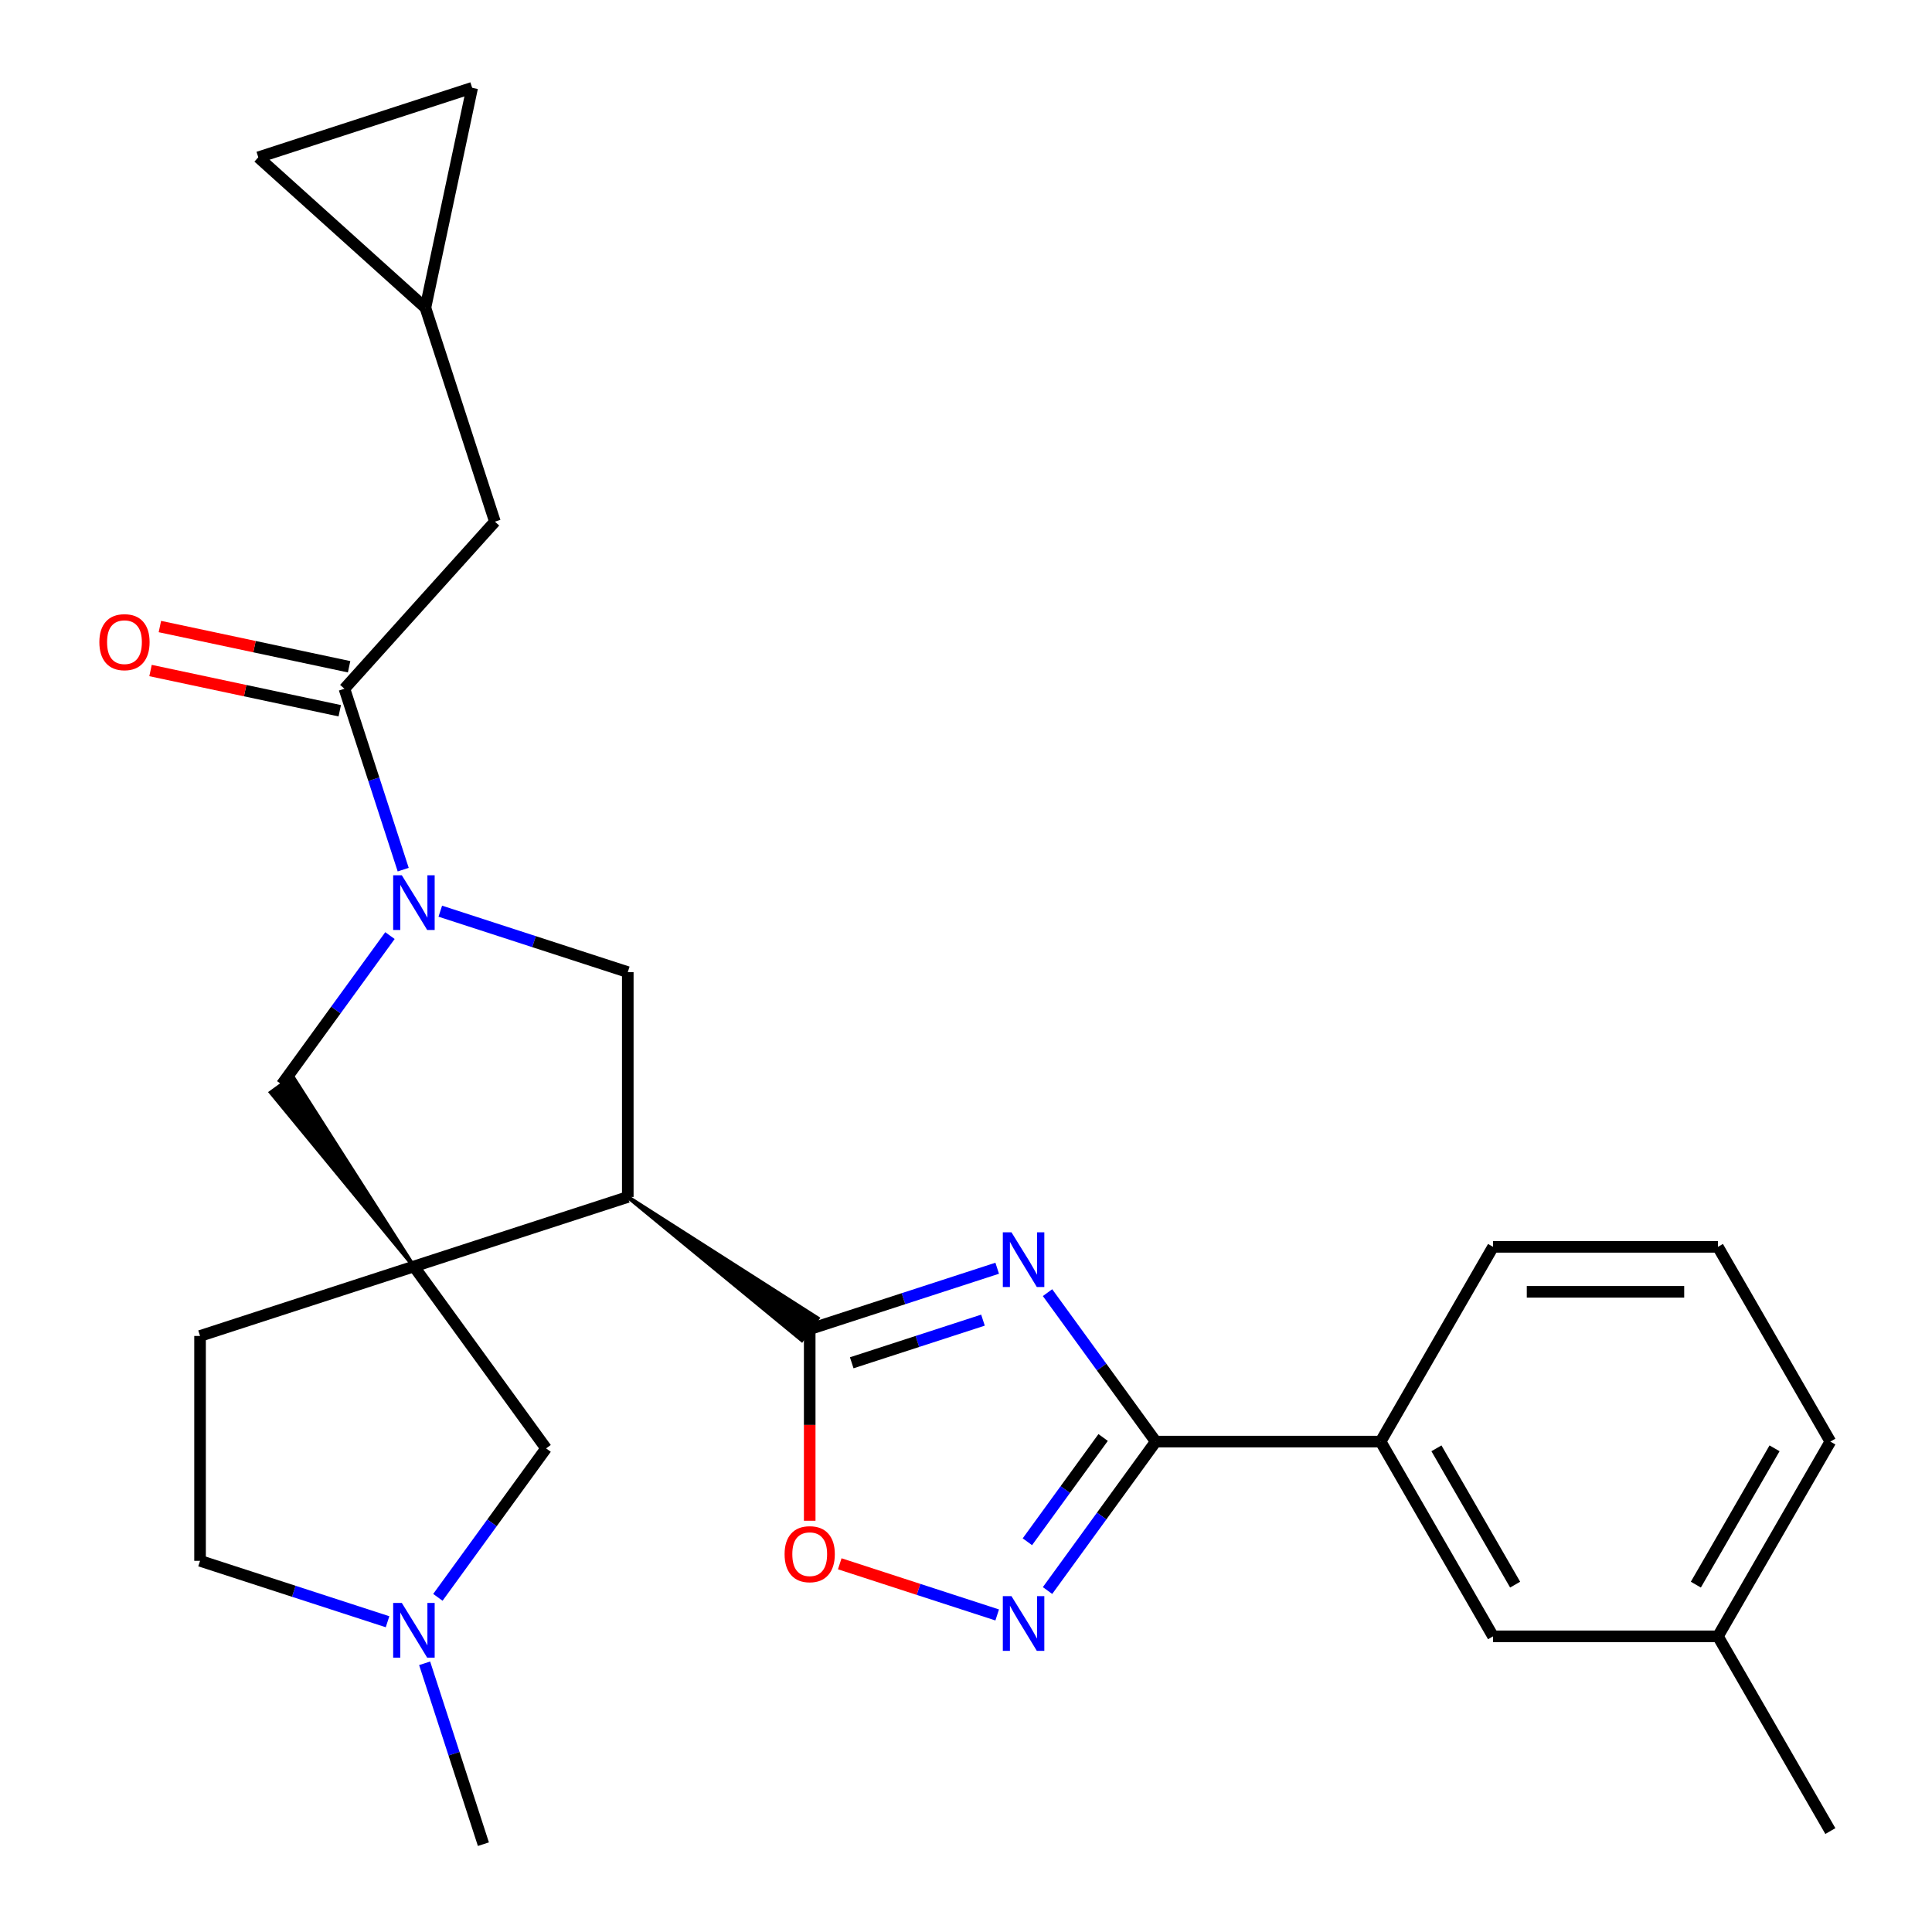 <?xml version='1.0' encoding='iso-8859-1'?>
<svg version='1.1' baseProfile='full'
              xmlns='http://www.w3.org/2000/svg'
                      xmlns:rdkit='http://www.rdkit.org/xml'
                      xmlns:xlink='http://www.w3.org/1999/xlink'
                  xml:space='preserve'
width='1000px' height='1000px' viewBox='0 0 1000 1000'>
<!-- END OF HEADER -->
<rect style='opacity:1.0;fill:#FFFFFF;stroke:none' width='1000' height='1000' x='0' y='0'> </rect>
<path class='bond-1' d='M 516.149,656.436 L 467.626,672.202' style='fill:none;fill-rule:evenodd;stroke:#0000FF;stroke-width:6px;stroke-linecap:butt;stroke-linejoin:miter;stroke-opacity:1' />
<path class='bond-1' d='M 467.626,672.202 L 419.103,687.968' style='fill:none;fill-rule:evenodd;stroke:#000000;stroke-width:6px;stroke-linecap:butt;stroke-linejoin:miter;stroke-opacity:1' />
<path class='bond-1' d='M 508.786,683.305 L 474.82,694.341' style='fill:none;fill-rule:evenodd;stroke:#0000FF;stroke-width:6px;stroke-linecap:butt;stroke-linejoin:miter;stroke-opacity:1' />
<path class='bond-1' d='M 474.82,694.341 L 440.853,705.377' style='fill:none;fill-rule:evenodd;stroke:#000000;stroke-width:6px;stroke-linecap:butt;stroke-linejoin:miter;stroke-opacity:1' />
<path class='bond-4' d='M 542.201,669.07 L 570.207,707.617' style='fill:none;fill-rule:evenodd;stroke:#0000FF;stroke-width:6px;stroke-linecap:butt;stroke-linejoin:miter;stroke-opacity:1' />
<path class='bond-4' d='M 570.207,707.617 L 598.213,746.165' style='fill:none;fill-rule:evenodd;stroke:#000000;stroke-width:6px;stroke-linecap:butt;stroke-linejoin:miter;stroke-opacity:1' />
<path class='bond-0' d='M 214.243,655.521 L 324.939,619.554' style='fill:none;fill-rule:evenodd;stroke:#000000;stroke-width:6px;stroke-linecap:butt;stroke-linejoin:miter;stroke-opacity:1' />
<path class='bond-9' d='M 214.243,655.521 L 151.479,557.253 L 140.179,565.462 Z' style='fill:#000000;fill-rule:evenodd;fill-opacity:1;stroke:#000000;stroke-width:2px;stroke-linecap:butt;stroke-linejoin:miter;stroke-opacity:1;' />
<path class='bond-10' d='M 214.243,655.521 L 282.657,749.685' style='fill:none;fill-rule:evenodd;stroke:#000000;stroke-width:6px;stroke-linecap:butt;stroke-linejoin:miter;stroke-opacity:1' />
<path class='bond-15' d='M 214.243,655.521 L 103.546,691.489' style='fill:none;fill-rule:evenodd;stroke:#000000;stroke-width:6px;stroke-linecap:butt;stroke-linejoin:miter;stroke-opacity:1' />
<path class='bond-2' d='M 324.939,619.554 L 414.998,693.618 L 423.208,682.318 Z' style='fill:#000000;fill-rule:evenodd;fill-opacity:1;stroke:#000000;stroke-width:2px;stroke-linecap:butt;stroke-linejoin:miter;stroke-opacity:1;' />
<path class='bond-6' d='M 419.103,687.968 L 419.103,737.55' style='fill:none;fill-rule:evenodd;stroke:#000000;stroke-width:6px;stroke-linecap:butt;stroke-linejoin:miter;stroke-opacity:1' />
<path class='bond-6' d='M 419.103,737.55 L 419.103,787.131' style='fill:none;fill-rule:evenodd;stroke:#FF0000;stroke-width:6px;stroke-linecap:butt;stroke-linejoin:miter;stroke-opacity:1' />
<path class='bond-7' d='M 324.939,619.554 L 324.939,503.161' style='fill:none;fill-rule:evenodd;stroke:#000000;stroke-width:6px;stroke-linecap:butt;stroke-linejoin:miter;stroke-opacity:1' />
<path class='bond-3' d='M 227.893,471.629 L 276.416,487.395' style='fill:none;fill-rule:evenodd;stroke:#0000FF;stroke-width:6px;stroke-linecap:butt;stroke-linejoin:miter;stroke-opacity:1' />
<path class='bond-3' d='M 276.416,487.395 L 324.939,503.161' style='fill:none;fill-rule:evenodd;stroke:#000000;stroke-width:6px;stroke-linecap:butt;stroke-linejoin:miter;stroke-opacity:1' />
<path class='bond-8' d='M 208.696,450.124 L 193.486,403.31' style='fill:none;fill-rule:evenodd;stroke:#0000FF;stroke-width:6px;stroke-linecap:butt;stroke-linejoin:miter;stroke-opacity:1' />
<path class='bond-8' d='M 193.486,403.31 L 178.275,356.497' style='fill:none;fill-rule:evenodd;stroke:#000000;stroke-width:6px;stroke-linecap:butt;stroke-linejoin:miter;stroke-opacity:1' />
<path class='bond-28' d='M 201.841,484.263 L 173.835,522.81' style='fill:none;fill-rule:evenodd;stroke:#0000FF;stroke-width:6px;stroke-linecap:butt;stroke-linejoin:miter;stroke-opacity:1' />
<path class='bond-28' d='M 173.835,522.81 L 145.829,561.357' style='fill:none;fill-rule:evenodd;stroke:#000000;stroke-width:6px;stroke-linecap:butt;stroke-linejoin:miter;stroke-opacity:1' />
<path class='bond-5' d='M 598.213,746.165 L 570.207,784.712' style='fill:none;fill-rule:evenodd;stroke:#000000;stroke-width:6px;stroke-linecap:butt;stroke-linejoin:miter;stroke-opacity:1' />
<path class='bond-5' d='M 570.207,784.712 L 542.201,823.259' style='fill:none;fill-rule:evenodd;stroke:#0000FF;stroke-width:6px;stroke-linecap:butt;stroke-linejoin:miter;stroke-opacity:1' />
<path class='bond-5' d='M 570.979,744.046 L 551.375,771.029' style='fill:none;fill-rule:evenodd;stroke:#000000;stroke-width:6px;stroke-linecap:butt;stroke-linejoin:miter;stroke-opacity:1' />
<path class='bond-5' d='M 551.375,771.029 L 531.77,798.012' style='fill:none;fill-rule:evenodd;stroke:#0000FF;stroke-width:6px;stroke-linecap:butt;stroke-linejoin:miter;stroke-opacity:1' />
<path class='bond-12' d='M 598.213,746.165 L 714.606,746.165' style='fill:none;fill-rule:evenodd;stroke:#000000;stroke-width:6px;stroke-linecap:butt;stroke-linejoin:miter;stroke-opacity:1' />
<path class='bond-27' d='M 516.149,835.893 L 475.402,822.654' style='fill:none;fill-rule:evenodd;stroke:#0000FF;stroke-width:6px;stroke-linecap:butt;stroke-linejoin:miter;stroke-opacity:1' />
<path class='bond-27' d='M 475.402,822.654 L 434.654,809.414' style='fill:none;fill-rule:evenodd;stroke:#FF0000;stroke-width:6px;stroke-linecap:butt;stroke-linejoin:miter;stroke-opacity:1' />
<path class='bond-14' d='M 178.275,356.497 L 256.157,270' style='fill:none;fill-rule:evenodd;stroke:#000000;stroke-width:6px;stroke-linecap:butt;stroke-linejoin:miter;stroke-opacity:1' />
<path class='bond-18' d='M 180.695,345.112 L 131.725,334.703' style='fill:none;fill-rule:evenodd;stroke:#000000;stroke-width:6px;stroke-linecap:butt;stroke-linejoin:miter;stroke-opacity:1' />
<path class='bond-18' d='M 131.725,334.703 L 82.756,324.295' style='fill:none;fill-rule:evenodd;stroke:#FF0000;stroke-width:6px;stroke-linecap:butt;stroke-linejoin:miter;stroke-opacity:1' />
<path class='bond-18' d='M 175.855,367.882 L 126.886,357.473' style='fill:none;fill-rule:evenodd;stroke:#000000;stroke-width:6px;stroke-linecap:butt;stroke-linejoin:miter;stroke-opacity:1' />
<path class='bond-18' d='M 126.886,357.473 L 77.916,347.064' style='fill:none;fill-rule:evenodd;stroke:#FF0000;stroke-width:6px;stroke-linecap:butt;stroke-linejoin:miter;stroke-opacity:1' />
<path class='bond-11' d='M 282.657,749.685 L 254.651,788.232' style='fill:none;fill-rule:evenodd;stroke:#000000;stroke-width:6px;stroke-linecap:butt;stroke-linejoin:miter;stroke-opacity:1' />
<path class='bond-11' d='M 254.651,788.232 L 226.645,826.779' style='fill:none;fill-rule:evenodd;stroke:#0000FF;stroke-width:6px;stroke-linecap:butt;stroke-linejoin:miter;stroke-opacity:1' />
<path class='bond-22' d='M 219.789,860.919 L 235,907.732' style='fill:none;fill-rule:evenodd;stroke:#0000FF;stroke-width:6px;stroke-linecap:butt;stroke-linejoin:miter;stroke-opacity:1' />
<path class='bond-22' d='M 235,907.732 L 250.21,954.545' style='fill:none;fill-rule:evenodd;stroke:#000000;stroke-width:6px;stroke-linecap:butt;stroke-linejoin:miter;stroke-opacity:1' />
<path class='bond-30' d='M 200.593,839.414 L 152.07,823.648' style='fill:none;fill-rule:evenodd;stroke:#0000FF;stroke-width:6px;stroke-linecap:butt;stroke-linejoin:miter;stroke-opacity:1' />
<path class='bond-30' d='M 152.07,823.648 L 103.546,807.882' style='fill:none;fill-rule:evenodd;stroke:#000000;stroke-width:6px;stroke-linecap:butt;stroke-linejoin:miter;stroke-opacity:1' />
<path class='bond-19' d='M 714.606,746.165 L 772.803,846.964' style='fill:none;fill-rule:evenodd;stroke:#000000;stroke-width:6px;stroke-linecap:butt;stroke-linejoin:miter;stroke-opacity:1' />
<path class='bond-19' d='M 743.496,749.645 L 784.233,820.205' style='fill:none;fill-rule:evenodd;stroke:#000000;stroke-width:6px;stroke-linecap:butt;stroke-linejoin:miter;stroke-opacity:1' />
<path class='bond-23' d='M 714.606,746.165 L 772.803,645.365' style='fill:none;fill-rule:evenodd;stroke:#000000;stroke-width:6px;stroke-linecap:butt;stroke-linejoin:miter;stroke-opacity:1' />
<path class='bond-13' d='M 220.19,159.304 L 256.157,270' style='fill:none;fill-rule:evenodd;stroke:#000000;stroke-width:6px;stroke-linecap:butt;stroke-linejoin:miter;stroke-opacity:1' />
<path class='bond-16' d='M 220.19,159.304 L 133.693,81.422' style='fill:none;fill-rule:evenodd;stroke:#000000;stroke-width:6px;stroke-linecap:butt;stroke-linejoin:miter;stroke-opacity:1' />
<path class='bond-17' d='M 220.19,159.304 L 244.39,45.455' style='fill:none;fill-rule:evenodd;stroke:#000000;stroke-width:6px;stroke-linecap:butt;stroke-linejoin:miter;stroke-opacity:1' />
<path class='bond-20' d='M 103.546,691.489 L 103.546,807.882' style='fill:none;fill-rule:evenodd;stroke:#000000;stroke-width:6px;stroke-linecap:butt;stroke-linejoin:miter;stroke-opacity:1' />
<path class='bond-31' d='M 133.693,81.422 L 244.39,45.455' style='fill:none;fill-rule:evenodd;stroke:#000000;stroke-width:6px;stroke-linecap:butt;stroke-linejoin:miter;stroke-opacity:1' />
<path class='bond-21' d='M 772.803,846.964 L 889.196,846.964' style='fill:none;fill-rule:evenodd;stroke:#000000;stroke-width:6px;stroke-linecap:butt;stroke-linejoin:miter;stroke-opacity:1' />
<path class='bond-26' d='M 889.196,846.964 L 947.392,947.763' style='fill:none;fill-rule:evenodd;stroke:#000000;stroke-width:6px;stroke-linecap:butt;stroke-linejoin:miter;stroke-opacity:1' />
<path class='bond-29' d='M 889.196,846.964 L 947.392,746.165' style='fill:none;fill-rule:evenodd;stroke:#000000;stroke-width:6px;stroke-linecap:butt;stroke-linejoin:miter;stroke-opacity:1' />
<path class='bond-29' d='M 877.765,820.205 L 918.503,749.645' style='fill:none;fill-rule:evenodd;stroke:#000000;stroke-width:6px;stroke-linecap:butt;stroke-linejoin:miter;stroke-opacity:1' />
<path class='bond-24' d='M 772.803,645.365 L 889.196,645.365' style='fill:none;fill-rule:evenodd;stroke:#000000;stroke-width:6px;stroke-linecap:butt;stroke-linejoin:miter;stroke-opacity:1' />
<path class='bond-24' d='M 790.262,668.644 L 871.737,668.644' style='fill:none;fill-rule:evenodd;stroke:#000000;stroke-width:6px;stroke-linecap:butt;stroke-linejoin:miter;stroke-opacity:1' />
<path class='bond-25' d='M 889.196,645.365 L 947.392,746.165' style='fill:none;fill-rule:evenodd;stroke:#000000;stroke-width:6px;stroke-linecap:butt;stroke-linejoin:miter;stroke-opacity:1' />
<path  class='atom-0' d='M 523.539 637.841
L 532.819 652.841
Q 533.739 654.321, 535.219 657.001
Q 536.699 659.681, 536.779 659.841
L 536.779 637.841
L 540.539 637.841
L 540.539 666.161
L 536.659 666.161
L 526.699 649.761
Q 525.539 647.841, 524.299 645.641
Q 523.099 643.441, 522.739 642.761
L 522.739 666.161
L 519.059 666.161
L 519.059 637.841
L 523.539 637.841
' fill='#0000FF'/>
<path  class='atom-4' d='M 207.983 453.034
L 217.263 468.034
Q 218.183 469.514, 219.663 472.194
Q 221.143 474.874, 221.223 475.034
L 221.223 453.034
L 224.983 453.034
L 224.983 481.354
L 221.103 481.354
L 211.143 464.954
Q 209.983 463.034, 208.743 460.834
Q 207.543 458.634, 207.183 457.954
L 207.183 481.354
L 203.503 481.354
L 203.503 453.034
L 207.983 453.034
' fill='#0000FF'/>
<path  class='atom-6' d='M 523.539 826.168
L 532.819 841.168
Q 533.739 842.648, 535.219 845.328
Q 536.699 848.008, 536.779 848.168
L 536.779 826.168
L 540.539 826.168
L 540.539 854.488
L 536.659 854.488
L 526.699 838.088
Q 525.539 836.168, 524.299 833.968
Q 523.099 831.768, 522.739 831.088
L 522.739 854.488
L 519.059 854.488
L 519.059 826.168
L 523.539 826.168
' fill='#0000FF'/>
<path  class='atom-7' d='M 406.103 804.441
Q 406.103 797.641, 409.463 793.841
Q 412.823 790.041, 419.103 790.041
Q 425.383 790.041, 428.743 793.841
Q 432.103 797.641, 432.103 804.441
Q 432.103 811.321, 428.703 815.241
Q 425.303 819.121, 419.103 819.121
Q 412.863 819.121, 409.463 815.241
Q 406.103 811.361, 406.103 804.441
M 419.103 815.921
Q 423.423 815.921, 425.743 813.041
Q 428.103 810.121, 428.103 804.441
Q 428.103 798.881, 425.743 796.081
Q 423.423 793.241, 419.103 793.241
Q 414.783 793.241, 412.423 796.041
Q 410.103 798.841, 410.103 804.441
Q 410.103 810.161, 412.423 813.041
Q 414.783 815.921, 419.103 815.921
' fill='#FF0000'/>
<path  class='atom-12' d='M 207.983 829.689
L 217.263 844.689
Q 218.183 846.169, 219.663 848.849
Q 221.143 851.529, 221.223 851.689
L 221.223 829.689
L 224.983 829.689
L 224.983 858.009
L 221.103 858.009
L 211.143 841.609
Q 209.983 839.689, 208.743 837.489
Q 207.543 835.289, 207.183 834.609
L 207.183 858.009
L 203.503 858.009
L 203.503 829.689
L 207.983 829.689
' fill='#0000FF'/>
<path  class='atom-19' d='M 51.426 332.378
Q 51.426 325.578, 54.786 321.778
Q 58.146 317.978, 64.426 317.978
Q 70.706 317.978, 74.066 321.778
Q 77.426 325.578, 77.426 332.378
Q 77.426 339.258, 74.026 343.178
Q 70.626 347.058, 64.426 347.058
Q 58.186 347.058, 54.786 343.178
Q 51.426 339.298, 51.426 332.378
M 64.426 343.858
Q 68.746 343.858, 71.066 340.978
Q 73.426 338.058, 73.426 332.378
Q 73.426 326.818, 71.066 324.018
Q 68.746 321.178, 64.426 321.178
Q 60.106 321.178, 57.746 323.978
Q 55.426 326.778, 55.426 332.378
Q 55.426 338.098, 57.746 340.978
Q 60.106 343.858, 64.426 343.858
' fill='#FF0000'/>
</svg>
